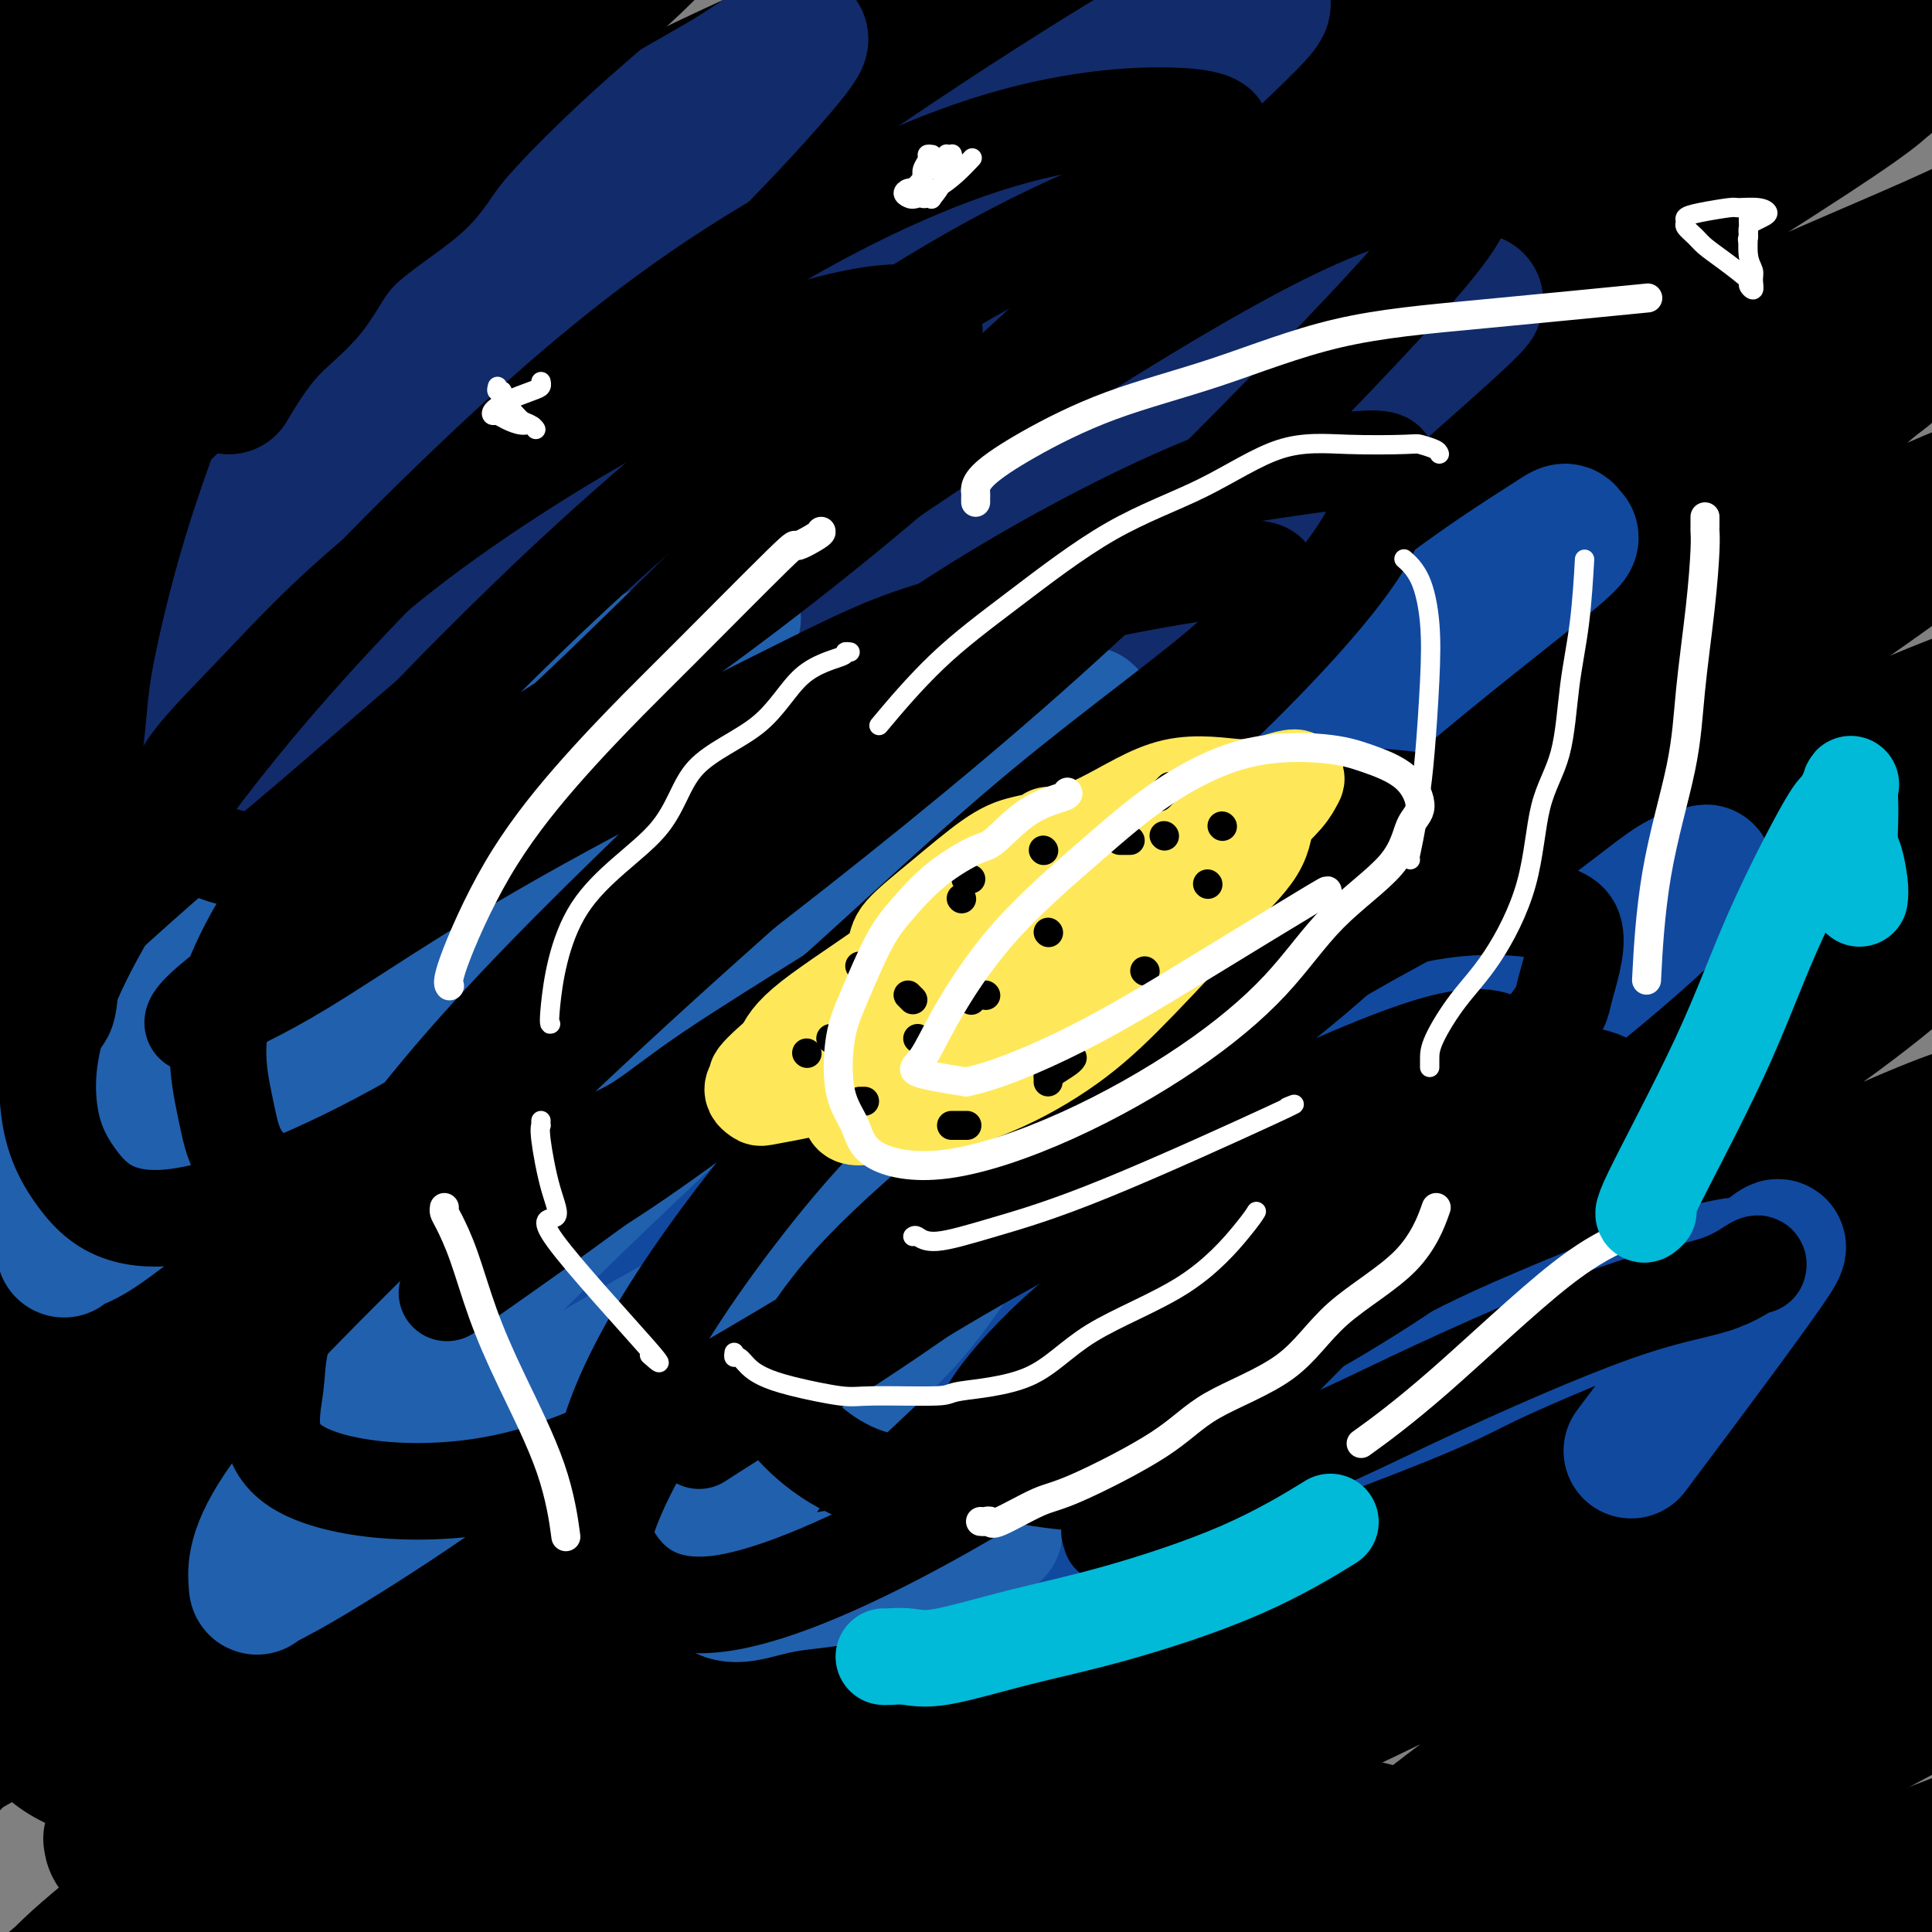 <svg viewBox='0 0 400 400' version='1.1' xmlns='http://www.w3.org/2000/svg' xmlns:xlink='http://www.w3.org/1999/xlink'><rect x="0" y="0" width="400" height="400" fill="#808080" stroke="none"/><g fill='none' stroke='#000000' stroke-width='28' stroke-linecap='round' stroke-linejoin='round'><path d='M16,120c0.077,-0.031 0.153,-0.061 0,0c-0.153,0.061 -0.536,0.214 3,-2c3.536,-2.214 10.991,-6.796 19,-12c8.009,-5.204 16.571,-11.029 27,-18c10.429,-6.971 22.726,-15.088 37,-24c14.274,-8.912 30.524,-18.619 44,-26c13.476,-7.381 24.179,-12.435 32,-17c7.821,-4.565 12.760,-8.641 16,-11c3.240,-2.359 4.781,-3.001 5,-3c0.219,0.001 -0.883,0.646 0,1c0.883,0.354 3.750,0.416 -4,7c-7.750,6.584 -26.119,19.689 -44,32c-17.881,12.311 -35.275,23.829 -52,36c-16.725,12.171 -32.782,24.996 -47,38c-14.218,13.004 -26.598,26.188 -35,35c-8.402,8.812 -12.828,13.252 -15,16c-2.172,2.748 -2.091,3.805 -4,5c-1.909,1.195 -5.807,2.529 -1,1c4.807,-1.529 18.320,-5.920 34,-15c15.680,-9.080 33.527,-22.848 53,-37c19.473,-14.152 40.570,-28.687 62,-43c21.430,-14.313 43.191,-28.404 63,-41c19.809,-12.596 37.667,-23.699 47,-30c9.333,-6.301 10.142,-7.802 10,-8c-0.142,-0.198 -1.234,0.906 0,1c1.234,0.094 4.794,-0.821 -2,3c-6.794,3.821 -23.941,12.377 -45,24c-21.059,11.623 -46.029,26.311 -71,41'/><path d='M148,73c-31.030,19.046 -49.604,32.162 -70,47c-20.396,14.838 -42.613,31.398 -62,46c-19.387,14.602 -35.944,27.248 -42,32c-6.056,4.752 -1.612,1.612 -2,2c-0.388,0.388 -5.608,4.304 -1,-1c4.608,-5.304 19.043,-19.828 39,-36c19.957,-16.172 45.435,-33.993 72,-52c26.565,-18.007 54.216,-36.200 81,-53c26.784,-16.800 52.702,-32.206 77,-45c24.298,-12.794 46.976,-22.978 58,-28c11.024,-5.022 10.394,-4.884 10,-4c-0.394,0.884 -0.552,2.514 0,3c0.552,0.486 1.814,-0.172 -8,7c-9.814,7.172 -30.704,22.175 -57,39c-26.296,16.825 -57.999,35.472 -86,54c-28.001,18.528 -52.302,36.937 -76,55c-23.698,18.063 -46.794,35.780 -61,48c-14.206,12.220 -19.522,18.941 -23,23c-3.478,4.059 -5.118,5.454 -4,4c1.118,-1.454 4.993,-5.759 20,-18c15.007,-12.241 41.144,-32.418 66,-52c24.856,-19.582 48.430,-38.570 75,-58c26.570,-19.430 56.135,-39.303 83,-56c26.865,-16.697 51.031,-30.218 69,-39c17.969,-8.782 29.742,-12.825 35,-15c5.258,-2.175 4.003,-2.484 1,0c-3.003,2.484 -7.752,7.759 -26,20c-18.248,12.241 -49.994,31.446 -69,43c-19.006,11.554 -25.271,15.457 -48,31c-22.729,15.543 -61.923,42.727 -92,65c-30.077,22.273 -51.039,39.637 -72,57'/><path d='M35,192c-20.120,17.202 -34.420,31.708 -41,39c-6.580,7.292 -5.439,7.370 -7,9c-1.561,1.630 -5.825,4.811 0,0c5.825,-4.811 21.738,-17.615 45,-36c23.262,-18.385 53.874,-42.350 85,-64c31.126,-21.650 62.767,-40.985 93,-59c30.233,-18.015 59.058,-34.709 86,-49c26.942,-14.291 52.002,-26.178 65,-32c12.998,-5.822 13.933,-5.578 16,-6c2.067,-0.422 5.264,-1.509 -4,5c-9.264,6.509 -30.990,20.616 -59,37c-28.010,16.384 -62.305,35.046 -98,56c-35.695,20.954 -72.789,44.200 -104,66c-31.211,21.800 -56.540,42.155 -80,62c-23.460,19.845 -45.050,39.180 -54,48c-8.950,8.820 -5.260,7.127 -6,8c-0.740,0.873 -5.909,4.314 -1,2c4.909,-2.314 19.895,-10.383 43,-26c23.105,-15.617 54.328,-38.782 85,-63c30.672,-24.218 60.793,-49.489 94,-73c33.207,-23.511 69.500,-45.261 102,-64c32.500,-18.739 61.208,-34.466 80,-44c18.792,-9.534 27.668,-12.875 32,-15c4.332,-2.125 4.121,-3.034 -2,1c-6.121,4.034 -18.154,13.010 -41,26c-22.846,12.990 -56.507,29.995 -92,51c-35.493,21.005 -72.817,46.010 -108,70c-35.183,23.990 -68.224,46.967 -94,68c-25.776,21.033 -44.286,40.124 -56,52c-11.714,11.876 -16.633,16.536 -19,19c-2.367,2.464 -2.184,2.732 -2,3'/><path d='M-7,283c-13.814,12.647 -9.849,7.264 0,-1c9.849,-8.264 25.584,-19.410 49,-38c23.416,-18.590 54.514,-44.622 86,-68c31.486,-23.378 63.359,-44.100 97,-65c33.641,-20.900 69.049,-41.979 98,-58c28.951,-16.021 51.446,-26.984 61,-32c9.554,-5.016 6.167,-4.083 6,-4c-0.167,0.083 2.886,-0.683 -10,8c-12.886,8.683 -41.710,26.815 -74,46c-32.290,19.185 -68.045,39.424 -104,63c-35.955,23.576 -72.111,50.489 -105,76c-32.889,25.511 -62.511,49.621 -86,71c-23.489,21.379 -40.846,40.027 -48,48c-7.154,7.973 -4.105,5.272 -6,6c-1.895,0.728 -8.735,4.885 0,0c8.735,-4.885 33.046,-18.813 60,-39c26.954,-20.187 56.550,-46.632 90,-71c33.450,-24.368 70.754,-46.659 105,-69c34.246,-22.341 65.434,-44.733 98,-63c32.566,-18.267 66.508,-32.410 84,-40c17.492,-7.590 18.533,-8.626 20,-10c1.467,-1.374 3.360,-3.084 -3,2c-6.360,5.084 -20.974,16.963 -42,30c-21.026,13.037 -48.463,27.233 -82,46c-33.537,18.767 -73.175,42.104 -108,65c-34.825,22.896 -64.838,45.350 -92,65c-27.162,19.650 -51.471,36.495 -66,48c-14.529,11.505 -19.276,17.672 -21,20c-1.724,2.328 -0.426,0.819 -2,2c-1.574,1.181 -6.021,5.052 4,-3c10.021,-8.052 34.511,-28.026 59,-48'/><path d='M61,270c24.867,-18.787 55.534,-40.256 87,-61c31.466,-20.744 63.731,-40.764 95,-59c31.269,-18.236 61.543,-34.689 87,-47c25.457,-12.311 46.099,-20.479 55,-24c8.901,-3.521 6.063,-2.393 2,1c-4.063,3.393 -9.351,9.051 -26,20c-16.649,10.949 -44.661,27.189 -76,46c-31.339,18.811 -66.007,40.194 -98,62c-31.993,21.806 -61.313,44.034 -89,64c-27.687,19.966 -53.742,37.668 -72,54c-18.258,16.332 -28.720,31.293 -35,38c-6.280,6.707 -8.378,5.158 -4,2c4.378,-3.158 15.232,-7.926 34,-21c18.768,-13.074 45.449,-34.453 78,-58c32.551,-23.547 70.971,-49.263 92,-64c21.029,-14.737 24.667,-18.496 47,-32c22.333,-13.504 63.360,-36.753 96,-54c32.640,-17.247 56.894,-28.493 70,-34c13.106,-5.507 15.063,-5.275 18,-7c2.937,-1.725 6.855,-5.408 -3,2c-9.855,7.408 -33.484,25.906 -61,43c-27.516,17.094 -58.919,32.784 -93,53c-34.081,20.216 -70.842,44.956 -102,67c-31.158,22.044 -56.715,41.391 -78,59c-21.285,17.609 -38.297,33.481 -47,41c-8.703,7.519 -9.095,6.685 -10,7c-0.905,0.315 -2.323,1.778 12,-8c14.323,-9.778 44.385,-30.796 79,-54c34.615,-23.204 73.781,-48.593 96,-63c22.219,-14.407 27.491,-17.830 49,-29c21.509,-11.170 59.254,-30.085 97,-49'/><path d='M361,165c37.099,-18.208 56.846,-24.728 66,-27c9.154,-2.272 7.713,-0.298 8,0c0.287,0.298 2.301,-1.082 -7,6c-9.301,7.082 -29.916,22.627 -54,38c-24.084,15.373 -51.637,30.576 -82,48c-30.363,17.424 -63.538,37.070 -91,55c-27.462,17.930 -49.212,34.144 -68,48c-18.788,13.856 -34.613,25.353 -42,31c-7.387,5.647 -6.337,5.444 -8,7c-1.663,1.556 -6.038,4.869 6,-4c12.038,-8.869 40.490,-29.922 68,-49c27.510,-19.078 54.077,-36.183 85,-54c30.923,-17.817 66.200,-36.346 86,-46c19.800,-9.654 24.123,-10.433 36,-15c11.877,-4.567 31.308,-12.920 40,-17c8.692,-4.080 6.645,-3.885 4,-1c-2.645,2.885 -5.888,8.461 -19,19c-13.112,10.539 -36.094,26.040 -62,42c-25.906,15.960 -54.736,32.380 -84,50c-29.264,17.620 -58.963,36.441 -79,51c-20.037,14.559 -30.414,24.854 -37,30c-6.586,5.146 -9.382,5.141 -6,4c3.382,-1.141 12.942,-3.419 34,-15c21.058,-11.581 53.613,-32.464 85,-51c31.387,-18.536 61.606,-34.724 90,-49c28.394,-14.276 54.963,-26.640 68,-32c13.037,-5.360 12.540,-3.715 14,-4c1.460,-0.285 4.876,-2.499 -3,4c-7.876,6.499 -27.043,21.711 -37,30c-9.957,8.289 -10.702,9.654 -25,19c-14.298,9.346 -42.149,26.673 -70,44'/><path d='M277,327c-22.464,14.740 -43.624,29.589 -53,38c-9.376,8.411 -6.970,10.383 -9,12c-2.030,1.617 -8.498,2.880 0,0c8.498,-2.880 31.960,-9.903 57,-21c25.040,-11.097 51.656,-26.268 76,-39c24.344,-12.732 46.416,-23.027 59,-28c12.584,-4.973 15.681,-4.626 18,-5c2.319,-0.374 3.861,-1.471 -2,4c-5.861,5.471 -19.124,17.510 -36,29c-16.876,11.490 -37.364,22.433 -59,37c-21.636,14.567 -44.421,32.760 -59,45c-14.579,12.240 -20.953,18.529 -23,21c-2.047,2.471 0.232,1.124 -1,2c-1.232,0.876 -5.974,3.974 3,1c8.974,-2.974 31.666,-12.019 52,-23c20.334,-10.981 38.310,-23.899 56,-35c17.690,-11.101 35.094,-20.386 46,-26c10.906,-5.614 15.313,-7.558 17,-8c1.687,-0.442 0.654,0.617 0,1c-0.654,0.383 -0.929,0.089 -8,5c-7.071,4.911 -20.940,15.027 -33,24c-12.060,8.973 -22.313,16.805 -29,23c-6.687,6.195 -9.808,10.754 -12,13c-2.192,2.246 -3.456,2.180 -3,4c0.456,1.820 2.631,5.527 14,4c11.369,-1.527 31.931,-8.289 41,-12c9.069,-3.711 6.646,-4.373 10,-7c3.354,-2.627 12.487,-7.220 16,-9c3.513,-1.780 1.407,-0.749 0,0c-1.407,0.749 -2.116,1.214 -12,5c-9.884,3.786 -28.942,10.893 -48,18'/><path d='M355,400c-21.013,8.528 -43.545,18.348 -59,25c-15.455,6.652 -23.834,10.138 -28,12c-4.166,1.862 -4.119,2.102 -5,2c-0.881,-0.102 -2.690,-0.545 7,-8c9.690,-7.455 30.879,-21.922 50,-34c19.121,-12.078 36.175,-21.766 55,-32c18.825,-10.234 39.420,-21.012 51,-27c11.580,-5.988 14.145,-7.185 16,-8c1.855,-0.815 3.001,-1.247 1,0c-2.001,1.247 -7.148,4.172 -11,6c-3.852,1.828 -6.410,2.559 -19,7c-12.590,4.441 -35.212,12.591 -58,22c-22.788,9.409 -45.743,20.076 -66,31c-20.257,10.924 -37.817,22.104 -48,28c-10.183,5.896 -12.990,6.507 -16,8c-3.010,1.493 -6.222,3.869 -2,0c4.222,-3.869 15.877,-13.981 34,-27c18.123,-13.019 42.713,-28.945 67,-44c24.287,-15.055 48.273,-29.241 70,-42c21.727,-12.759 41.197,-24.093 49,-29c7.803,-4.907 3.939,-3.387 3,-3c-0.939,0.387 1.048,-0.360 -7,2c-8.048,2.360 -26.130,7.827 -54,18c-27.870,10.173 -65.528,25.050 -87,34c-21.472,8.950 -26.758,11.971 -46,23c-19.242,11.029 -52.441,30.067 -71,41c-18.559,10.933 -22.479,13.761 -26,16c-3.521,2.239 -6.645,3.889 -2,1c4.645,-2.889 17.058,-10.316 36,-23c18.942,-12.684 44.412,-30.624 70,-47c25.588,-16.376 51.294,-31.188 77,-46'/><path d='M336,306c40.876,-25.314 52.565,-31.100 62,-36c9.435,-4.900 16.617,-8.914 20,-11c3.383,-2.086 2.968,-2.245 -1,0c-3.968,2.245 -11.489,6.892 -30,15c-18.511,8.108 -48.011,19.677 -78,34c-29.989,14.323 -60.467,31.402 -86,46c-25.533,14.598 -46.121,26.717 -58,35c-11.879,8.283 -15.048,12.731 -16,14c-0.952,1.269 0.313,-0.642 -2,0c-2.313,0.642 -8.203,3.837 3,-4c11.203,-7.837 39.498,-26.706 67,-43c27.502,-16.294 54.212,-30.013 81,-44c26.788,-13.987 53.653,-28.243 72,-38c18.347,-9.757 28.176,-15.015 32,-17c3.824,-1.985 1.644,-0.697 4,-1c2.356,-0.303 9.250,-2.197 -4,5c-13.250,7.197 -46.643,23.485 -60,30c-13.357,6.515 -6.679,3.258 0,0'/><path d='M99,401c0.356,-0.897 0.711,-1.795 0,-2c-0.711,-0.205 -2.490,0.282 1,-5c3.490,-5.282 12.247,-16.334 20,-26c7.753,-9.666 14.500,-17.945 26,-28c11.500,-10.055 27.752,-21.885 41,-33c13.248,-11.115 23.492,-21.516 33,-30c9.508,-8.484 18.281,-15.051 23,-19c4.719,-3.949 5.386,-5.281 6,-6c0.614,-0.719 1.177,-0.825 -4,1c-5.177,1.825 -16.094,5.580 -32,13c-15.906,7.420 -36.801,18.505 -57,32c-20.199,13.495 -39.701,29.398 -51,38c-11.299,8.602 -14.394,9.901 -25,18c-10.606,8.099 -28.722,22.997 -41,33c-12.278,10.003 -18.718,15.111 -23,19c-4.282,3.889 -6.405,6.559 -7,7c-0.595,0.441 0.339,-1.347 4,-4c3.661,-2.653 10.051,-6.171 22,-17c11.949,-10.829 29.459,-28.971 48,-47c18.541,-18.029 38.112,-35.947 57,-53c18.888,-17.053 37.092,-33.242 55,-49c17.908,-15.758 35.519,-31.087 46,-41c10.481,-9.913 13.831,-14.412 16,-17c2.169,-2.588 3.155,-3.267 0,-5c-3.155,-1.733 -10.452,-4.521 -30,0c-19.548,4.521 -51.349,16.352 -66,22c-14.651,5.648 -12.154,5.112 -29,13c-16.846,7.888 -53.035,24.201 -69,31c-15.965,6.799 -11.704,4.086 -13,3c-1.296,-1.086 -8.148,-0.543 -15,0'/><path d='M35,249c-6.319,-0.613 -8.115,-3.647 -6,-13c2.115,-9.353 8.141,-25.026 21,-43c12.859,-17.974 32.552,-38.250 50,-59c17.448,-20.750 32.650,-41.975 51,-61c18.350,-19.025 39.848,-35.850 55,-50c15.152,-14.150 23.957,-25.624 28,-31c4.043,-5.376 3.326,-4.652 2,-5c-1.326,-0.348 -3.259,-1.766 -9,-1c-5.741,0.766 -15.291,3.717 -34,11c-18.709,7.283 -46.578,18.898 -70,32c-23.422,13.102 -42.396,27.690 -60,39c-17.604,11.310 -33.839,19.341 -45,26c-11.161,6.659 -17.249,11.947 -21,15c-3.751,3.053 -5.165,3.870 -6,4c-0.835,0.130 -1.091,-0.428 -2,0c-0.909,0.428 -2.472,1.841 0,-4c2.472,-5.841 8.980,-18.936 23,-34c14.020,-15.064 35.552,-32.098 56,-47c20.448,-14.902 39.813,-27.672 54,-38c14.187,-10.328 23.197,-18.212 29,-22c5.803,-3.788 8.399,-3.479 10,-4c1.601,-0.521 2.206,-1.873 -2,1c-4.206,2.873 -13.224,9.969 -26,20c-12.776,10.031 -29.311,22.996 -46,35c-16.689,12.004 -33.533,23.048 -46,32c-12.467,8.952 -20.558,15.812 -27,21c-6.442,5.188 -11.234,8.705 -13,10c-1.766,1.295 -0.504,0.370 0,0c0.504,-0.370 0.252,-0.185 0,0'/></g>
<g fill='none' stroke='#122B6A' stroke-width='28' stroke-linecap='round' stroke-linejoin='round'><path d='M6,126c0.300,-0.009 0.600,-0.018 1,0c0.400,0.018 0.902,0.063 1,0c0.098,-0.063 -0.206,-0.232 1,-2c1.206,-1.768 3.922,-5.133 11,-11c7.078,-5.867 18.517,-14.237 28,-22c9.483,-7.763 17.008,-14.920 26,-22c8.992,-7.080 19.450,-14.083 29,-21c9.550,-6.917 18.192,-13.747 26,-19c7.808,-5.253 14.780,-8.927 20,-12c5.220,-3.073 8.687,-5.543 11,-7c2.313,-1.457 3.474,-1.901 4,-2c0.526,-0.099 0.419,0.146 1,0c0.581,-0.146 1.850,-0.683 -1,3c-2.850,3.683 -9.821,11.588 -19,21c-9.179,9.412 -20.568,20.332 -33,31c-12.432,10.668 -25.907,21.084 -38,33c-12.093,11.916 -22.802,25.332 -32,37c-9.198,11.668 -16.883,21.588 -23,29c-6.117,7.412 -10.664,12.315 -13,16c-2.336,3.685 -2.459,6.153 -4,8c-1.541,1.847 -4.499,3.072 0,0c4.499,-3.072 16.455,-10.442 30,-21c13.545,-10.558 28.680,-24.304 46,-39c17.320,-14.696 36.825,-30.341 56,-45c19.175,-14.659 38.019,-28.331 55,-40c16.981,-11.669 32.098,-21.334 43,-28c10.902,-6.666 17.589,-10.333 21,-12c3.411,-1.667 3.546,-1.333 4,-1c0.454,0.333 1.227,0.667 2,1'/><path d='M259,1c4.691,-1.585 2.917,0.453 -6,9c-8.917,8.547 -24.977,23.602 -42,39c-17.023,15.398 -35.010,31.139 -54,48c-18.990,16.861 -38.983,34.841 -57,53c-18.017,18.159 -34.060,36.498 -45,49c-10.940,12.502 -16.779,19.168 -21,24c-4.221,4.832 -6.823,7.830 -8,10c-1.177,2.170 -0.927,3.511 9,-2c9.927,-5.511 29.532,-17.875 50,-32c20.468,-14.125 41.801,-30.012 64,-46c22.199,-15.988 45.265,-32.076 68,-47c22.735,-14.924 45.139,-28.682 60,-36c14.861,-7.318 22.177,-8.195 25,-8c2.823,0.195 1.151,1.464 2,1c0.849,-0.464 4.217,-2.660 -3,4c-7.217,6.660 -25.020,22.178 -45,40c-19.980,17.822 -42.137,37.949 -51,46c-8.863,8.051 -4.431,4.025 0,0'/></g>
<g fill='none' stroke='#11499F' stroke-width='28' stroke-linecap='round' stroke-linejoin='round'><path d='M132,268c-0.225,-0.005 -0.449,-0.010 -1,0c-0.551,0.010 -1.428,0.035 0,-2c1.428,-2.035 5.163,-6.128 7,-9c1.837,-2.872 1.778,-4.521 9,-11c7.222,-6.479 21.727,-17.787 35,-29c13.273,-11.213 25.315,-22.330 39,-33c13.685,-10.670 29.014,-20.894 43,-31c13.986,-10.106 26.629,-20.094 36,-27c9.371,-6.906 15.469,-10.730 19,-13c3.531,-2.270 4.494,-2.986 5,-3c0.506,-0.014 0.556,0.673 1,1c0.444,0.327 1.283,0.294 -7,7c-8.283,6.706 -25.686,20.149 -39,32c-13.314,11.851 -22.537,22.108 -34,34c-11.463,11.892 -25.166,25.418 -35,36c-9.834,10.582 -15.798,18.220 -21,26c-5.202,7.780 -9.641,15.701 -12,20c-2.359,4.299 -2.638,4.975 -3,6c-0.362,1.025 -0.808,2.399 0,4c0.808,1.601 2.869,3.430 13,1c10.131,-2.430 28.331,-9.119 45,-19c16.669,-9.881 31.806,-22.955 47,-33c15.194,-10.045 30.443,-17.062 42,-24c11.557,-6.938 19.421,-13.798 24,-17c4.579,-3.202 5.874,-2.746 7,-3c1.126,-0.254 2.083,-1.218 0,1c-2.083,2.218 -7.204,7.619 -17,16c-9.796,8.381 -24.265,19.741 -39,31c-14.735,11.259 -29.736,22.416 -42,33c-12.264,10.584 -21.790,20.595 -29,28c-7.210,7.405 -12.105,12.202 -17,17'/><path d='M208,307c-8.683,8.773 -7.392,8.204 -6,8c1.392,-0.204 2.884,-0.044 1,2c-1.884,2.044 -7.143,5.971 9,1c16.143,-4.971 53.689,-18.840 72,-26c18.311,-7.160 17.388,-7.611 27,-12c9.612,-4.389 29.758,-12.718 40,-16c10.242,-3.282 10.580,-1.519 13,-3c2.420,-1.481 6.921,-6.206 2,1c-4.921,7.206 -19.263,26.345 -25,34c-5.737,7.655 -2.868,3.828 0,0'/></g>
<g fill='none' stroke='#2160AD' stroke-width='28' stroke-linecap='round' stroke-linejoin='round'><path d='M206,317c-0.202,0.016 -0.404,0.032 -1,0c-0.596,-0.032 -1.587,-0.112 -2,0c-0.413,0.112 -0.248,0.416 -2,1c-1.752,0.584 -5.421,1.448 -10,3c-4.579,1.552 -10.069,3.791 -15,5c-4.931,1.209 -9.302,1.388 -13,2c-3.698,0.612 -6.722,1.657 -9,2c-2.278,0.343 -3.809,-0.015 -5,-1c-1.191,-0.985 -2.043,-2.598 0,-8c2.043,-5.402 6.981,-14.592 14,-23c7.019,-8.408 16.120,-16.033 22,-22c5.880,-5.967 8.539,-10.277 12,-15c3.461,-4.723 7.722,-9.857 9,-12c1.278,-2.143 -0.428,-1.293 -1,-1c-0.572,0.293 -0.010,0.028 -3,0c-2.990,-0.028 -9.533,0.181 -25,7c-15.467,6.819 -39.857,20.249 -56,30c-16.143,9.751 -24.040,15.823 -33,22c-8.960,6.177 -18.982,12.460 -25,16c-6.018,3.540 -8.032,4.338 -9,5c-0.968,0.662 -0.890,1.188 -1,-1c-0.110,-2.188 -0.409,-7.090 8,-18c8.409,-10.910 25.525,-27.829 41,-43c15.475,-15.171 29.310,-28.596 45,-43c15.690,-14.404 33.236,-29.788 46,-41c12.764,-11.212 20.747,-18.250 25,-23c4.253,-4.750 4.778,-7.210 6,-9c1.222,-1.790 3.142,-2.911 -3,-2c-6.142,0.911 -20.347,3.852 -30,6c-9.653,2.148 -14.753,3.501 -28,11c-13.247,7.499 -34.642,21.142 -52,32c-17.358,10.858 -30.679,18.929 -44,27'/><path d='M67,224c-21.281,13.029 -26.484,16.101 -32,20c-5.516,3.899 -11.345,8.626 -15,11c-3.655,2.374 -5.135,2.396 -6,3c-0.865,0.604 -1.113,1.789 0,-1c1.113,-2.789 3.587,-9.553 13,-20c9.413,-10.447 25.765,-24.576 40,-37c14.235,-12.424 26.354,-23.143 39,-33c12.646,-9.857 25.818,-18.853 33,-25c7.182,-6.147 8.373,-9.446 9,-11c0.627,-1.554 0.688,-1.364 2,-2c1.312,-0.636 3.875,-2.099 -1,0c-4.875,2.099 -17.187,7.761 -32,17c-14.813,9.239 -32.129,22.054 -47,34c-14.871,11.946 -27.299,23.021 -38,33c-10.701,9.979 -19.674,18.860 -24,23c-4.326,4.140 -4.004,3.538 -4,4c0.004,0.462 -0.308,1.988 -3,4c-2.692,2.012 -7.763,4.508 1,-1c8.763,-5.508 31.359,-19.021 46,-29c14.641,-9.979 21.326,-16.422 24,-19c2.674,-2.578 1.337,-1.289 0,0'/></g>
<g fill='none' stroke='#000000' stroke-width='20' stroke-linecap='round' stroke-linejoin='round'><path d='M264,299c-0.511,0.266 -1.022,0.532 -2,1c-0.978,0.468 -2.424,1.140 -4,2c-1.576,0.860 -3.282,1.910 -7,4c-3.718,2.090 -9.448,5.222 -13,7c-3.552,1.778 -4.927,2.204 -6,3c-1.073,0.796 -1.843,1.964 -2,2c-0.157,0.036 0.300,-1.059 0,-1c-0.300,0.059 -1.355,1.274 4,-4c5.355,-5.274 17.120,-17.036 28,-28c10.880,-10.964 20.873,-21.129 29,-30c8.127,-8.871 14.387,-16.448 18,-22c3.613,-5.552 4.579,-9.080 5,-11c0.421,-1.920 0.296,-2.231 -1,-4c-1.296,-1.769 -3.763,-4.997 -15,-2c-11.237,2.997 -31.243,12.217 -51,22c-19.757,9.783 -39.263,20.129 -54,29c-14.737,8.871 -24.704,16.268 -32,21c-7.296,4.732 -11.923,6.800 -14,8c-2.077,1.200 -1.606,1.532 -2,2c-0.394,0.468 -1.652,1.070 8,-5c9.652,-6.070 30.214,-18.814 48,-32c17.786,-13.186 32.796,-26.815 46,-38c13.204,-11.185 24.600,-19.927 30,-25c5.400,-5.073 4.802,-6.478 6,-9c1.198,-2.522 4.192,-6.162 4,-9c-0.192,-2.838 -3.569,-4.875 -9,-6c-5.431,-1.125 -12.916,-1.338 -30,4c-17.084,5.338 -43.768,16.226 -65,28c-21.232,11.774 -37.011,24.434 -51,34c-13.989,9.566 -26.189,16.037 -32,20c-5.811,3.963 -5.232,5.418 -5,6c0.232,0.582 0.116,0.291 0,0'/><path d='M95,266c-9.543,6.518 10.600,-7.188 28,-20c17.400,-12.812 32.057,-24.731 47,-38c14.943,-13.269 30.171,-27.889 46,-41c15.829,-13.111 32.259,-24.713 40,-32c7.741,-7.287 6.794,-10.259 7,-13c0.206,-2.741 1.565,-5.250 -10,-4c-11.565,1.250 -36.054,6.260 -51,10c-14.946,3.740 -20.348,6.209 -36,14c-15.652,7.791 -41.555,20.903 -61,32c-19.445,11.097 -32.432,20.180 -42,26c-9.568,5.820 -15.718,8.378 -19,10c-3.282,1.622 -3.695,2.309 -4,2c-0.305,-0.309 -0.503,-1.613 8,-8c8.503,-6.387 25.705,-17.858 42,-31c16.295,-13.142 31.683,-27.957 46,-42c14.317,-14.043 27.564,-27.316 37,-37c9.436,-9.684 15.063,-15.779 18,-20c2.937,-4.221 3.185,-6.569 1,-8c-2.185,-1.431 -6.803,-1.945 -16,0c-9.197,1.945 -22.974,6.349 -40,15c-17.026,8.651 -37.303,21.551 -52,33c-14.697,11.449 -23.816,21.449 -31,29c-7.184,7.551 -12.433,12.654 -15,17c-2.567,4.346 -2.453,7.934 -3,9c-0.547,1.066 -1.756,-0.392 1,2c2.756,2.392 9.478,8.634 22,7c12.522,-1.634 30.844,-11.142 50,-23c19.156,-11.858 39.145,-26.065 58,-41c18.855,-14.935 36.576,-30.598 50,-43c13.424,-12.402 22.550,-21.543 28,-28c5.450,-6.457 7.225,-10.228 9,-14'/><path d='M253,29c0.761,-3.345 -1.838,-4.707 -10,-5c-8.162,-0.293 -21.888,0.484 -39,6c-17.112,5.516 -37.612,15.771 -56,28c-18.388,12.229 -34.666,26.431 -51,42c-16.334,15.569 -32.725,32.503 -47,50c-14.275,17.497 -26.436,35.555 -33,49c-6.564,13.445 -7.533,22.276 -7,29c0.533,6.724 2.567,11.342 6,16c3.433,4.658 8.264,9.355 20,8c11.736,-1.355 30.376,-8.762 50,-20c19.624,-11.238 40.234,-26.306 62,-43c21.766,-16.694 44.690,-35.014 65,-53c20.310,-17.986 38.005,-35.636 53,-51c14.995,-15.364 27.290,-28.440 33,-36c5.710,-7.560 4.835,-9.602 2,-13c-2.835,-3.398 -7.630,-8.151 -22,-7c-14.370,1.151 -38.315,8.207 -61,19c-22.685,10.793 -44.109,25.324 -63,40c-18.891,14.676 -35.249,29.497 -51,45c-15.751,15.503 -30.894,31.690 -41,45c-10.106,13.310 -15.176,23.745 -17,32c-1.824,8.255 -0.403,14.330 1,21c1.403,6.670 2.788,13.934 17,15c14.212,1.066 41.251,-4.068 55,-8c13.749,-3.932 14.208,-6.662 28,-16c13.792,-9.338 40.918,-25.283 62,-40c21.082,-14.717 36.119,-28.206 48,-40c11.881,-11.794 20.607,-21.893 25,-29c4.393,-7.107 4.452,-11.221 5,-14c0.548,-2.779 1.585,-4.223 -4,-4c-5.585,0.223 -17.793,2.111 -30,4'/><path d='M253,99c-16.243,6.127 -41.851,19.444 -63,34c-21.149,14.556 -37.838,30.352 -54,46c-16.162,15.648 -31.798,31.147 -45,47c-13.202,15.853 -23.969,32.060 -29,42c-5.031,9.940 -4.325,13.614 -5,19c-0.675,5.386 -2.733,12.484 5,17c7.733,4.516 25.255,6.450 42,3c16.745,-3.450 32.713,-12.282 51,-23c18.287,-10.718 38.892,-23.320 58,-37c19.108,-13.680 36.717,-28.439 46,-36c9.283,-7.561 10.240,-7.926 15,-13c4.760,-5.074 13.323,-14.857 18,-21c4.677,-6.143 5.469,-8.647 4,-10c-1.469,-1.353 -5.199,-1.556 -10,-2c-4.801,-0.444 -10.672,-1.129 -27,6c-16.328,7.129 -43.114,22.074 -63,37c-19.886,14.926 -32.871,29.834 -43,43c-10.129,13.166 -17.400,24.589 -22,34c-4.600,9.411 -6.528,16.810 -7,23c-0.472,6.190 0.511,11.169 4,16c3.489,4.831 9.482,9.512 21,8c11.518,-1.512 28.561,-9.218 46,-19c17.439,-9.782 35.274,-21.638 52,-34c16.726,-12.362 32.342,-25.228 45,-37c12.658,-11.772 22.357,-22.449 27,-28c4.643,-5.551 4.230,-5.974 5,-9c0.770,-3.026 2.723,-8.653 2,-12c-0.723,-3.347 -4.122,-4.413 -11,-5c-6.878,-0.587 -17.236,-0.697 -32,4c-14.764,4.697 -33.932,14.199 -49,24c-15.068,9.801 -26.034,19.900 -37,30'/><path d='M197,246c-10.329,8.754 -17.652,15.637 -23,22c-5.348,6.363 -8.720,12.204 -11,16c-2.280,3.796 -3.466,5.545 0,10c3.466,4.455 11.584,11.615 22,13c10.416,1.385 23.130,-3.004 38,-9c14.870,-5.996 31.895,-13.599 47,-22c15.105,-8.401 28.288,-17.601 38,-25c9.712,-7.399 15.951,-12.996 20,-17c4.049,-4.004 5.908,-6.414 6,-8c0.092,-1.586 -1.584,-2.348 -4,-3c-2.416,-0.652 -5.572,-1.194 -11,-1c-5.428,0.194 -13.127,1.122 -26,7c-12.873,5.878 -30.919,16.704 -44,25c-13.081,8.296 -21.198,14.063 -28,20c-6.802,5.937 -12.289,12.045 -15,16c-2.711,3.955 -2.645,5.758 -3,8c-0.355,2.242 -1.129,4.923 7,7c8.129,2.077 25.163,3.550 40,1c14.837,-2.550 27.478,-9.125 42,-16c14.522,-6.875 30.924,-14.052 42,-18c11.076,-3.948 16.824,-4.666 21,-6c4.176,-1.334 6.778,-3.282 8,-4c1.222,-0.718 1.063,-0.205 1,0c-0.063,0.205 -0.032,0.103 0,0'/></g>
<g fill='none' stroke='#FEE859' stroke-width='20' stroke-linecap='round' stroke-linejoin='round'><path d='M217,173c0.137,-0.094 0.273,-0.187 0,0c-0.273,0.187 -0.956,0.655 -2,1c-1.044,0.345 -2.448,0.568 -4,1c-1.552,0.432 -3.251,1.073 -6,3c-2.749,1.927 -6.548,5.139 -10,8c-3.452,2.861 -6.559,5.370 -8,7c-1.441,1.630 -1.217,2.381 -2,5c-0.783,2.619 -2.573,7.104 -4,10c-1.427,2.896 -2.490,4.201 -3,6c-0.510,1.799 -0.468,4.092 0,6c0.468,1.908 1.362,3.432 2,5c0.638,1.568 1.019,3.180 3,4c1.981,0.820 5.561,0.847 10,0c4.439,-0.847 9.737,-2.568 15,-5c5.263,-2.432 10.493,-5.575 15,-9c4.507,-3.425 8.293,-7.130 13,-12c4.707,-4.870 10.335,-10.903 13,-14c2.665,-3.097 2.368,-3.258 4,-5c1.632,-1.742 5.192,-5.064 7,-8c1.808,-2.936 1.862,-5.486 2,-7c0.138,-1.514 0.359,-1.992 0,-3c-0.359,-1.008 -1.297,-2.545 -2,-3c-0.703,-0.455 -1.170,0.172 -4,0c-2.830,-0.172 -8.023,-1.144 -13,0c-4.977,1.144 -9.739,4.405 -15,7c-5.261,2.595 -11.023,4.524 -17,8c-5.977,3.476 -12.169,8.499 -16,12c-3.831,3.501 -5.301,5.481 -10,9c-4.699,3.519 -12.628,8.577 -17,12c-4.372,3.423 -5.186,5.212 -6,7'/><path d='M162,218c-8.350,7.230 -4.725,5.306 -4,5c0.725,-0.306 -1.451,1.006 -2,2c-0.549,0.994 0.528,1.671 1,2c0.472,0.329 0.337,0.309 2,0c1.663,-0.309 5.122,-0.907 10,-2c4.878,-1.093 11.174,-2.682 18,-6c6.826,-3.318 14.182,-8.366 20,-12c5.818,-3.634 10.098,-5.856 17,-10c6.902,-4.144 16.427,-10.211 23,-15c6.573,-4.789 10.196,-8.301 13,-11c2.804,-2.699 4.790,-4.586 6,-6c1.210,-1.414 1.645,-2.356 2,-3c0.355,-0.644 0.629,-0.989 0,-1c-0.629,-0.011 -2.162,0.313 -4,1c-1.838,0.687 -3.982,1.736 -9,4c-5.018,2.264 -12.909,5.743 -21,10c-8.091,4.257 -16.381,9.292 -22,13c-5.619,3.708 -8.567,6.088 -13,10c-4.433,3.912 -10.351,9.355 -13,12c-2.649,2.645 -2.029,2.492 -3,4c-0.971,1.508 -3.535,4.676 -5,7c-1.465,2.324 -1.832,3.802 -2,5c-0.168,1.198 -0.136,2.114 0,3c0.136,0.886 0.375,1.740 4,1c3.625,-0.740 10.634,-3.076 18,-6c7.366,-2.924 15.089,-6.436 20,-10c4.911,-3.564 7.009,-7.179 11,-11c3.991,-3.821 9.874,-7.849 13,-11c3.126,-3.151 3.496,-5.425 4,-7c0.504,-1.575 1.144,-2.450 1,-3c-0.144,-0.550 -1.072,-0.775 -2,-1'/><path d='M245,182c0.416,-2.336 -0.043,-2.676 -5,-1c-4.957,1.676 -14.411,5.367 -20,8c-5.589,2.633 -7.312,4.209 -14,9c-6.688,4.791 -18.339,12.797 -23,16c-4.661,3.203 -2.330,1.601 0,0'/></g>
<g fill='none' stroke='#000000' stroke-width='6' stroke-linecap='round' stroke-linejoin='round'><path d='M216,176c0.000,0.000 0.100,0.100 0.1,0.1'/><path d='M199,186c0.000,0.000 0.100,0.100 0.1,0.1'/><path d='M178,200c0.000,0.000 0.100,0.100 0.1,0.1'/><path d='M167,218c0.000,0.000 0.100,0.100 0.1,0.1'/><path d='M178,228c0.417,0.000 0.833,0.000 1,0c0.167,0.000 0.083,0.000 0,0'/><path d='M197,233c0.200,0.000 0.400,0.000 1,0c0.600,0.000 1.600,0.000 2,0c0.400,0.000 0.200,0.000 0,0'/><path d='M217,224c0.008,-0.439 0.016,-0.878 0,-1c-0.016,-0.122 -0.057,0.072 0,0c0.057,-0.072 0.211,-0.411 1,-1c0.789,-0.589 2.212,-1.428 3,-2c0.788,-0.572 0.939,-0.878 1,-1c0.061,-0.122 0.030,-0.061 0,0'/><path d='M237,201c0.000,0.000 0.100,0.100 0.1,0.1'/><path d='M250,183c0.000,0.000 0.100,0.100 0.1,0.1'/><path d='M253,171c0.000,0.000 0.100,0.100 0.1,0.1'/><path d='M234,174c-0.833,0.000 -1.667,0.000 -2,0c-0.333,0.000 -0.167,0.000 0,0'/><path d='M217,193c0.000,0.000 0.100,0.100 0.1,0.1'/><path d='M189,207c-0.417,-0.417 -0.833,-0.833 -1,-1c-0.167,-0.167 -0.083,-0.083 0,0'/><path d='M172,215c0.000,0.000 0.100,0.100 0.1,0.1'/><path d='M200,182c0.417,0.000 0.833,0.000 1,0c0.167,0.000 0.083,0.000 0,0'/><path d='M240,165c0.833,-0.833 1.667,-1.667 2,-2c0.333,-0.333 0.167,-0.167 0,0'/><path d='M241,173c0.000,0.000 0.100,0.100 0.1,0.1'/><path d='M204,206c0.000,0.000 0.100,0.100 0.1,0.1'/><path d='M190,215c0.000,0.000 0.100,0.100 0.1,0.1'/><path d='M201,207c0.000,0.000 0.100,0.100 0.1,0.1'/></g>
<g fill='none' stroke='#FFFFFF' stroke-width='4' stroke-linecap='round' stroke-linejoin='round'><path d='M152,280c-0.069,0.470 -0.138,0.941 0,1c0.138,0.059 0.484,-0.292 1,0c0.516,0.292 1.202,1.227 2,2c0.798,0.773 1.707,1.385 3,2c1.293,0.615 2.969,1.234 6,2c3.031,0.766 7.416,1.679 10,2c2.584,0.321 3.365,0.049 7,0c3.635,-0.049 10.123,0.124 13,0c2.877,-0.124 2.143,-0.547 5,-1c2.857,-0.453 9.305,-0.938 14,-3c4.695,-2.062 7.636,-5.702 13,-9c5.364,-3.298 13.149,-6.255 19,-10c5.851,-3.745 9.768,-8.277 12,-11c2.232,-2.723 2.781,-3.635 3,-4c0.219,-0.365 0.110,-0.182 0,0'/><path d='M296,221c-0.004,-0.586 -0.009,-1.173 0,-2c0.009,-0.827 0.031,-1.895 1,-4c0.969,-2.105 2.886,-5.248 5,-8c2.114,-2.752 4.425,-5.112 7,-9c2.575,-3.888 5.415,-9.302 7,-15c1.585,-5.698 1.917,-11.679 3,-16c1.083,-4.321 2.917,-6.981 4,-11c1.083,-4.019 1.414,-9.397 2,-14c0.586,-4.603 1.427,-8.432 2,-13c0.573,-4.568 0.878,-9.877 1,-12c0.122,-2.123 0.061,-1.062 0,0'/><path d='M298,94c-0.100,-0.311 -0.200,-0.622 -1,-1c-0.800,-0.378 -2.301,-0.823 -3,-1c-0.699,-0.177 -0.595,-0.085 -3,0c-2.405,0.085 -7.318,0.163 -12,0c-4.682,-0.163 -9.131,-0.568 -14,1c-4.869,1.568 -10.157,5.109 -16,8c-5.843,2.891 -12.240,5.134 -19,9c-6.760,3.866 -13.884,9.356 -20,14c-6.116,4.644 -11.223,8.443 -16,13c-4.777,4.557 -9.222,9.874 -11,12c-1.778,2.126 -0.889,1.063 0,0'/><path d='M176,135c-0.505,-0.059 -1.010,-0.119 -1,0c0.010,0.119 0.534,0.416 -1,1c-1.534,0.584 -5.127,1.454 -8,4c-2.873,2.546 -5.026,6.767 -9,10c-3.974,3.233 -9.769,5.479 -13,9c-3.231,3.521 -3.899,8.316 -8,13c-4.101,4.684 -11.635,9.255 -16,16c-4.365,6.745 -5.560,15.662 -6,20c-0.440,4.338 -0.126,4.097 0,4c0.126,-0.097 0.063,-0.048 0,0'/><path d='M112,232c-0.011,0.446 -0.022,0.892 0,1c0.022,0.108 0.078,-0.121 0,0c-0.078,0.121 -0.290,0.593 0,3c0.290,2.407 1.082,6.749 2,10c0.918,3.251 1.961,5.410 1,6c-0.961,0.590 -3.928,-0.388 0,5c3.928,5.388 14.750,17.143 19,22c4.250,4.857 1.929,2.816 1,2c-0.929,-0.816 -0.464,-0.408 0,0'/><path d='M189,256c0.218,-0.171 0.437,-0.341 1,0c0.563,0.341 1.471,1.195 4,1c2.529,-0.195 6.681,-1.439 12,-3c5.319,-1.561 11.807,-3.439 23,-8c11.193,-4.561 27.090,-11.805 34,-15c6.910,-3.195 4.831,-2.341 4,-2c-0.831,0.341 -0.416,0.171 0,0'/><path d='M292,178c-0.089,-0.023 -0.178,-0.045 0,-1c0.178,-0.955 0.623,-2.842 1,-5c0.377,-2.158 0.685,-4.587 1,-7c0.315,-2.413 0.637,-4.812 1,-9c0.363,-4.188 0.766,-10.166 1,-15c0.234,-4.834 0.300,-8.522 0,-12c-0.300,-3.478 -0.965,-6.744 -2,-9c-1.035,-2.256 -2.438,-3.502 -3,-4c-0.562,-0.498 -0.281,-0.249 0,0'/><path d='M193,32c-0.453,-0.065 -0.906,-0.130 -1,0c-0.094,0.130 0.171,0.454 0,1c-0.171,0.546 -0.779,1.313 -1,2c-0.221,0.687 -0.057,1.295 0,2c0.057,0.705 0.005,1.509 0,2c-0.005,0.491 0.035,0.670 0,1c-0.035,0.330 -0.146,0.813 0,1c0.146,0.187 0.550,0.079 1,0c0.450,-0.079 0.947,-0.130 1,0c0.053,0.130 -0.339,0.441 0,0c0.339,-0.441 1.407,-1.635 2,-3c0.593,-1.365 0.709,-2.903 1,-4c0.291,-1.097 0.755,-1.754 1,-2c0.245,-0.246 0.271,-0.080 0,0c-0.271,0.080 -0.839,0.074 -1,0c-0.161,-0.074 0.084,-0.217 0,0c-0.084,0.217 -0.496,0.793 -1,1c-0.504,0.207 -1.099,0.045 -2,1c-0.901,0.955 -2.108,3.028 -3,4c-0.892,0.972 -1.471,0.844 -2,1c-0.529,0.156 -1.009,0.598 -1,1c0.009,0.402 0.507,0.766 1,1c0.493,0.234 0.980,0.339 2,0c1.020,-0.339 2.572,-1.122 4,-2c1.428,-0.878 2.731,-1.852 4,-3c1.269,-1.148 2.506,-2.471 3,-3c0.494,-0.529 0.247,-0.265 0,0'/><path d='M362,44c0.002,0.335 0.004,0.670 0,1c-0.004,0.330 -0.016,0.654 0,1c0.016,0.346 0.058,0.714 0,2c-0.058,1.286 -0.217,3.490 0,5c0.217,1.510 0.808,2.327 1,3c0.192,0.673 -0.016,1.201 0,2c0.016,0.799 0.257,1.868 0,2c-0.257,0.132 -1.013,-0.674 -1,-1c0.013,-0.326 0.795,-0.171 0,-1c-0.795,-0.829 -3.165,-2.642 -5,-4c-1.835,-1.358 -3.134,-2.262 -4,-3c-0.866,-0.738 -1.298,-1.311 -2,-2c-0.702,-0.689 -1.673,-1.495 -2,-2c-0.327,-0.505 -0.010,-0.709 0,-1c0.010,-0.291 -0.286,-0.667 0,-1c0.286,-0.333 1.153,-0.622 3,-1c1.847,-0.378 4.675,-0.844 6,-1c1.325,-0.156 1.147,-0.000 2,0c0.853,0.000 2.736,-0.155 4,0c1.264,0.155 1.908,0.622 2,1c0.092,0.378 -0.367,0.668 -1,1c-0.633,0.332 -1.440,0.705 -2,1c-0.560,0.295 -0.874,0.513 -1,1c-0.126,0.487 -0.063,1.244 0,2'/><path d='M362,49c-0.333,1.000 -0.167,0.500 0,0'/><path d='M103,80c-0.126,0.471 -0.252,0.942 0,1c0.252,0.058 0.883,-0.297 1,0c0.117,0.297 -0.280,1.247 0,2c0.280,0.753 1.235,1.308 2,2c0.765,0.692 1.338,1.521 2,2c0.662,0.479 1.411,0.609 2,1c0.589,0.391 1.016,1.043 1,1c-0.016,-0.043 -0.477,-0.781 -1,-1c-0.523,-0.219 -1.109,0.083 -2,0c-0.891,-0.083 -2.088,-0.550 -3,-1c-0.912,-0.450 -1.538,-0.884 -2,-1c-0.462,-0.116 -0.761,0.085 -1,0c-0.239,-0.085 -0.418,-0.457 0,-1c0.418,-0.543 1.432,-1.256 3,-2c1.568,-0.744 3.688,-1.519 5,-2c1.312,-0.481 1.815,-0.668 2,-1c0.185,-0.332 0.053,-0.809 0,-1c-0.053,-0.191 -0.026,-0.095 0,0'/></g>
<g fill='none' stroke='#000000' stroke-width='28' stroke-linecap='round' stroke-linejoin='round'><path d='M14,111c-0.100,-0.835 -0.200,-1.671 0,-3c0.200,-1.329 0.700,-3.152 4,-7c3.300,-3.848 9.402,-9.720 15,-15c5.598,-5.280 10.694,-9.968 16,-16c5.306,-6.032 10.824,-13.410 16,-19c5.176,-5.590 10.011,-9.393 14,-13c3.989,-3.607 7.131,-7.019 9,-9c1.869,-1.981 2.466,-2.531 3,-3c0.534,-0.469 1.005,-0.856 1,-1c-0.005,-0.144 -0.487,-0.046 -1,0c-0.513,0.046 -1.058,0.038 -2,1c-0.942,0.962 -2.281,2.894 -7,6c-4.719,3.106 -12.819,7.385 -19,12c-6.181,4.615 -10.443,9.564 -16,14c-5.557,4.436 -12.408,8.358 -17,12c-4.592,3.642 -6.924,7.005 -9,9c-2.076,1.995 -3.897,2.622 -5,3c-1.103,0.378 -1.488,0.505 -2,0c-0.512,-0.505 -1.151,-1.644 -1,-6c0.151,-4.356 1.091,-11.928 5,-20c3.909,-8.072 10.786,-16.643 17,-24c6.214,-7.357 11.765,-13.499 15,-18c3.235,-4.501 4.156,-7.361 5,-10c0.844,-2.639 1.612,-5.057 2,-6c0.388,-0.943 0.396,-0.410 0,0c-0.396,0.410 -1.196,0.698 -1,1c0.196,0.302 1.387,0.617 -3,3c-4.387,2.383 -14.351,6.835 -21,11c-6.649,4.165 -9.982,8.045 -14,12c-4.018,3.955 -8.719,7.987 -12,11c-3.281,3.013 -5.140,5.006 -7,7'/><path d='M-1,43c-5.521,5.063 -2.823,2.720 -2,2c0.823,-0.720 -0.228,0.182 -1,0c-0.772,-0.182 -1.265,-1.449 -1,-4c0.265,-2.551 1.288,-6.386 4,-12c2.712,-5.614 7.115,-13.008 10,-19c2.885,-5.992 4.253,-10.582 5,-14c0.747,-3.418 0.873,-5.663 1,-7c0.127,-1.337 0.255,-1.767 0,-2c-0.255,-0.233 -0.892,-0.271 -1,0c-0.108,0.271 0.314,0.849 0,2c-0.314,1.151 -1.363,2.873 -2,4c-0.637,1.127 -0.863,1.658 -2,6c-1.137,4.342 -3.187,12.496 -4,20c-0.813,7.504 -0.390,14.358 0,22c0.390,7.642 0.746,16.072 1,25c0.254,8.928 0.404,18.356 1,28c0.596,9.644 1.638,19.506 2,29c0.362,9.494 0.045,18.620 0,27c-0.045,8.380 0.183,16.013 0,23c-0.183,6.987 -0.778,13.327 -1,18c-0.222,4.673 -0.071,7.679 0,10c0.071,2.321 0.062,3.957 0,5c-0.062,1.043 -0.178,1.493 0,2c0.178,0.507 0.649,1.073 1,0c0.351,-1.073 0.581,-3.783 1,-9c0.419,-5.217 1.026,-12.940 2,-22c0.974,-9.060 2.316,-19.458 3,-26c0.684,-6.542 0.709,-9.228 2,-16c1.291,-6.772 3.848,-17.631 7,-28c3.152,-10.369 6.901,-20.248 10,-29c3.099,-8.752 5.550,-16.376 8,-24'/><path d='M43,54c5.732,-15.738 7.563,-14.583 12,-19c4.437,-4.417 11.479,-14.405 19,-22c7.521,-7.595 15.522,-12.796 23,-18c7.478,-5.204 14.434,-10.410 22,-15c7.566,-4.590 15.740,-8.564 21,-11c5.260,-2.436 7.604,-3.333 9,-4c1.396,-0.667 1.843,-1.102 2,-1c0.157,0.102 0.025,0.742 0,1c-0.025,0.258 0.057,0.136 0,1c-0.057,0.864 -0.252,2.715 -3,7c-2.748,4.285 -8.047,11.005 -14,17c-5.953,5.995 -12.559,11.266 -20,18c-7.441,6.734 -15.716,14.931 -20,20c-4.284,5.069 -4.578,7.010 -8,10c-3.422,2.990 -9.972,7.031 -14,11c-4.028,3.969 -5.533,7.868 -8,11c-2.467,3.132 -5.895,5.497 -9,9c-3.105,3.503 -5.887,8.144 -7,10c-1.113,1.856 -0.556,0.928 0,0'/><path d='M7,345c-0.448,0.388 -0.896,0.776 -1,1c-0.104,0.224 0.136,0.284 0,1c-0.136,0.716 -0.647,2.088 -1,3c-0.353,0.912 -0.548,1.363 0,3c0.548,1.637 1.839,4.461 4,7c2.161,2.539 5.192,4.794 12,7c6.808,2.206 17.394,4.362 27,5c9.606,0.638 18.232,-0.242 28,-1c9.768,-0.758 20.677,-1.392 32,-2c11.323,-0.608 23.059,-1.189 36,-2c12.941,-0.811 27.087,-1.853 39,-2c11.913,-0.147 21.595,0.599 33,2c11.405,1.401 24.534,3.456 34,5c9.466,1.544 15.268,2.576 22,4c6.732,1.424 14.392,3.241 20,5c5.608,1.759 9.163,3.460 12,5c2.837,1.540 4.956,2.919 6,4c1.044,1.081 1.013,1.863 1,2c-0.013,0.137 -0.007,-0.371 0,0c0.007,0.371 0.016,1.623 -1,2c-1.016,0.377 -3.058,-0.119 -9,-1c-5.942,-0.881 -15.783,-2.146 -24,-3c-8.217,-0.854 -14.811,-1.295 -24,-2c-9.189,-0.705 -20.973,-1.672 -32,-2c-11.027,-0.328 -21.297,-0.018 -34,1c-12.703,1.018 -27.839,2.743 -42,5c-14.161,2.257 -27.347,5.047 -40,8c-12.653,2.953 -24.773,6.070 -35,9c-10.227,2.930 -18.561,5.673 -26,7c-7.439,1.327 -13.983,1.236 -18,1c-4.017,-0.236 -5.509,-0.618 -7,-1'/><path d='M19,416c-4.212,0.030 -2.241,0.103 -2,0c0.241,-0.103 -1.248,-0.384 -1,-1c0.248,-0.616 2.232,-1.567 2,-2c-0.232,-0.433 -2.680,-0.349 3,-1c5.680,-0.651 19.486,-2.039 30,-3c10.514,-0.961 17.735,-1.496 27,-2c9.265,-0.504 20.575,-0.976 32,-2c11.425,-1.024 22.965,-2.600 36,-4c13.035,-1.400 27.565,-2.624 41,-5c13.435,-2.376 25.775,-5.904 38,-8c12.225,-2.096 24.335,-2.758 36,-4c11.665,-1.242 22.884,-3.062 31,-4c8.116,-0.938 13.130,-0.994 17,-1c3.870,-0.006 6.596,0.037 8,0c1.404,-0.037 1.485,-0.154 2,0c0.515,0.154 1.463,0.578 0,1c-1.463,0.422 -5.336,0.843 -6,1c-0.664,0.157 1.881,0.049 -10,0c-11.881,-0.049 -38.189,-0.038 -49,0c-10.811,0.038 -6.127,0.104 -12,0c-5.873,-0.104 -22.303,-0.379 -38,0c-15.697,0.379 -30.660,1.412 -46,3c-15.340,1.588 -31.057,3.729 -42,5c-10.943,1.271 -17.110,1.671 -25,2c-7.890,0.329 -17.501,0.589 -26,0c-8.499,-0.589 -15.885,-2.025 -21,-3c-5.115,-0.975 -7.959,-1.488 -11,-2c-3.041,-0.512 -6.280,-1.022 -8,-2c-1.720,-0.978 -1.920,-2.422 -2,-3c-0.080,-0.578 -0.040,-0.289 0,0'/></g>
<g fill='none' stroke='#FFFFFF' stroke-width='6' stroke-linecap='round' stroke-linejoin='round'><path d='M203,315c0.314,0.030 0.627,0.060 1,0c0.373,-0.060 0.804,-0.212 1,0c0.196,0.212 0.157,0.786 2,0c1.843,-0.786 5.568,-2.932 8,-4c2.432,-1.068 3.569,-1.058 8,-3c4.431,-1.942 12.155,-5.837 17,-9c4.845,-3.163 6.812,-5.595 11,-8c4.188,-2.405 10.597,-4.783 15,-8c4.403,-3.217 6.799,-7.275 11,-11c4.201,-3.725 10.208,-7.118 14,-11c3.792,-3.882 5.369,-8.252 6,-10c0.631,-1.748 0.315,-0.874 0,0'/><path d='M170,110c0.046,0.150 0.092,0.300 -1,1c-1.092,0.700 -3.321,1.949 -4,2c-0.679,0.051 0.192,-1.096 -4,3c-4.192,4.096 -13.446,13.436 -19,19c-5.554,5.564 -7.407,7.351 -11,11c-3.593,3.649 -8.924,9.160 -14,15c-5.076,5.840 -9.897,12.009 -14,19c-4.103,6.991 -7.489,14.805 -9,19c-1.511,4.195 -1.146,4.770 -1,5c0.146,0.230 0.073,0.115 0,0'/><path d='M202,104c-0.004,-0.325 -0.008,-0.649 0,-1c0.008,-0.351 0.028,-0.728 0,-1c-0.028,-0.272 -0.102,-0.438 0,-1c0.102,-0.562 0.382,-1.519 2,-3c1.618,-1.481 4.574,-3.487 9,-6c4.426,-2.513 10.322,-5.532 17,-8c6.678,-2.468 14.137,-4.385 22,-7c7.863,-2.615 16.128,-5.928 25,-8c8.872,-2.072 18.350,-2.904 30,-4c11.650,-1.096 25.471,-2.456 31,-3c5.529,-0.544 2.764,-0.272 0,0'/><path d='M353,107c0.004,0.786 0.008,1.572 0,2c-0.008,0.428 -0.030,0.497 0,1c0.030,0.503 0.110,1.440 0,4c-0.110,2.560 -0.411,6.741 -1,12c-0.589,5.259 -1.464,11.594 -2,17c-0.536,5.406 -0.731,9.882 -2,16c-1.269,6.118 -3.611,13.878 -5,22c-1.389,8.122 -1.825,16.606 -2,20c-0.175,3.394 -0.087,1.697 0,0'/><path d='M92,250c-0.046,0.333 -0.092,0.666 0,1c0.092,0.334 0.321,0.669 1,2c0.679,1.331 1.807,3.658 3,7c1.193,3.342 2.449,7.699 4,12c1.551,4.301 3.395,8.544 6,14c2.605,5.456 5.971,12.123 8,18c2.029,5.877 2.723,10.965 3,13c0.277,2.035 0.139,1.018 0,0'/><path d='M338,255c-0.533,-0.024 -1.066,-0.047 -1,0c0.066,0.047 0.730,0.165 -1,1c-1.730,0.835 -5.856,2.389 -13,8c-7.144,5.611 -17.308,15.280 -25,22c-7.692,6.720 -12.912,10.491 -15,12c-2.088,1.509 -1.044,0.754 0,0'/><path d='M221,164c0.176,0.256 0.353,0.512 -1,1c-1.353,0.488 -4.234,1.206 -7,3c-2.766,1.794 -5.417,4.662 -7,6c-1.583,1.338 -2.097,1.146 -4,2c-1.903,0.854 -5.196,2.753 -8,5c-2.804,2.247 -5.118,4.840 -7,7c-1.882,2.160 -3.332,3.885 -5,7c-1.668,3.115 -3.556,7.621 -5,11c-1.444,3.379 -2.445,5.632 -3,9c-0.555,3.368 -0.665,7.850 0,11c0.665,3.150 2.105,4.969 3,7c0.895,2.031 1.247,4.276 4,6c2.753,1.724 7.909,2.927 15,2c7.091,-0.927 16.116,-3.984 25,-8c8.884,-4.016 17.625,-8.991 25,-14c7.375,-5.009 13.382,-10.052 18,-15c4.618,-4.948 7.845,-9.800 12,-14c4.155,-4.200 9.236,-7.748 12,-11c2.764,-3.252 3.210,-6.209 4,-8c0.790,-1.791 1.924,-2.415 2,-4c0.076,-1.585 -0.907,-4.130 -3,-6c-2.093,-1.870 -5.295,-3.065 -8,-4c-2.705,-0.935 -4.914,-1.610 -9,-2c-4.086,-0.390 -10.049,-0.495 -16,1c-5.951,1.495 -11.890,4.588 -17,8c-5.110,3.412 -9.391,7.141 -15,12c-5.609,4.859 -12.547,10.849 -18,17c-5.453,6.151 -9.420,12.463 -12,17c-2.580,4.537 -3.771,7.298 -5,9c-1.229,1.702 -2.494,2.343 -1,3c1.494,0.657 5.747,1.328 10,2'/><path d='M200,224c5.544,-1.042 14.403,-4.647 23,-9c8.597,-4.353 16.933,-9.456 26,-15c9.067,-5.544 18.864,-11.531 23,-14c4.136,-2.469 2.610,-1.420 2,-1c-0.610,0.420 -0.305,0.210 0,0'/></g>
<g fill='none' stroke='#00BAD8' stroke-width='20' stroke-linecap='round' stroke-linejoin='round'><path d='M183,343c0.083,0.025 0.166,0.051 1,0c0.834,-0.051 2.419,-0.178 4,0c1.581,0.178 3.158,0.663 7,0c3.842,-0.663 9.949,-2.473 16,-4c6.051,-1.527 12.044,-2.770 20,-5c7.956,-2.230 17.873,-5.447 26,-9c8.127,-3.553 14.465,-7.444 17,-9c2.535,-1.556 1.268,-0.778 0,0'/><path d='M385,186c0.083,-0.759 0.166,-1.518 0,-3c-0.166,-1.482 -0.581,-3.685 -1,-5c-0.419,-1.315 -0.842,-1.740 -1,-3c-0.158,-1.260 -0.049,-3.355 0,-5c0.049,-1.645 0.039,-2.839 0,-4c-0.039,-1.161 -0.107,-2.289 0,-3c0.107,-0.711 0.391,-1.004 0,0c-0.391,1.004 -1.455,3.304 -2,4c-0.545,0.696 -0.569,-0.213 -3,4c-2.431,4.213 -7.267,13.549 -11,22c-3.733,8.451 -6.361,16.018 -11,26c-4.639,9.982 -11.287,22.380 -14,28c-2.713,5.620 -1.489,4.463 -1,4c0.489,-0.463 0.245,-0.231 0,0'/></g>
</svg>